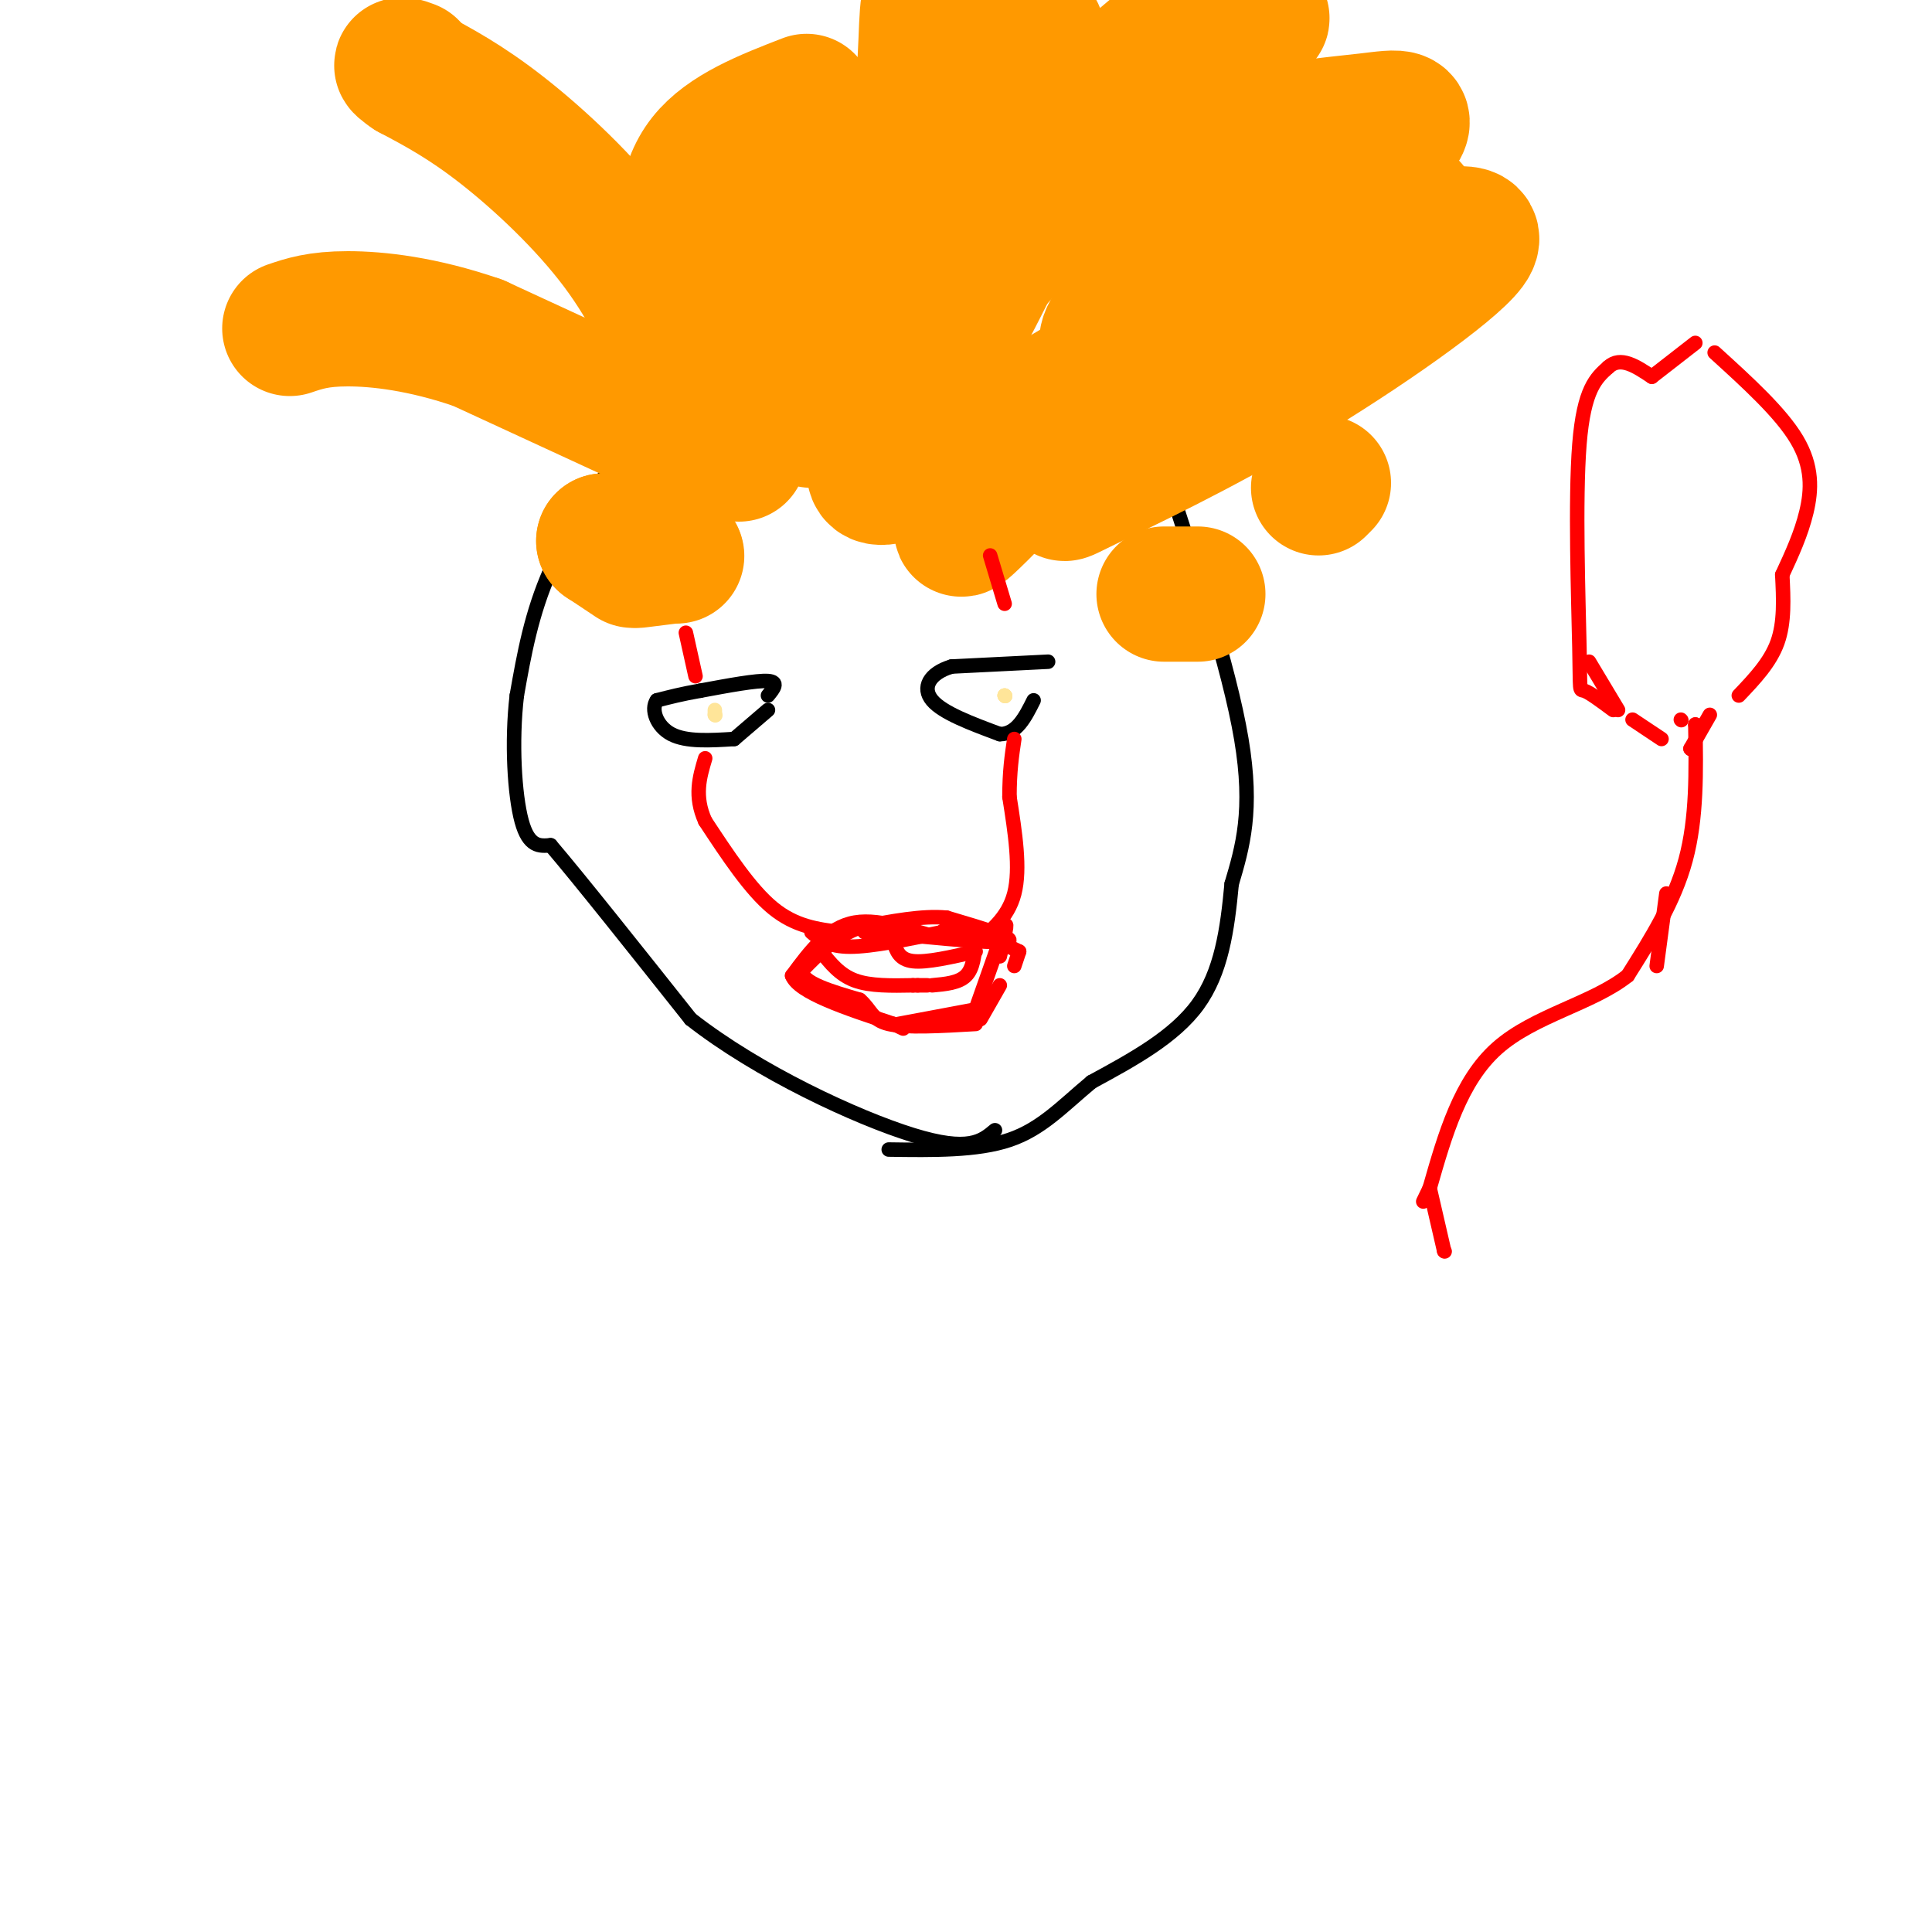 <svg viewBox='0 0 400 400' version='1.1' xmlns='http://www.w3.org/2000/svg' xmlns:xlink='http://www.w3.org/1999/xlink'><g fill='none' stroke='#000000' stroke-width='3' stroke-linecap='round' stroke-linejoin='round'><path d='M131,90c-6.500,9.500 -13.000,19.000 -17,28c-4.000,9.000 -5.500,17.500 -7,26'/><path d='M107,144c-1.133,9.600 -0.467,20.600 1,26c1.467,5.400 3.733,5.200 6,5'/><path d='M114,175c5.833,6.833 17.417,21.417 29,36'/><path d='M143,211c13.978,10.978 34.422,20.422 46,24c11.578,3.578 14.289,1.289 17,-1'/><path d='M240,94c7.250,22.083 14.500,44.167 17,59c2.500,14.833 0.250,22.417 -2,30'/><path d='M255,183c-0.889,9.511 -2.111,18.289 -7,25c-4.889,6.711 -13.444,11.356 -22,16'/><path d='M226,224c-6.089,5.067 -10.311,9.733 -17,12c-6.689,2.267 -15.844,2.133 -25,2'/></g>
<g fill='none' stroke='#ff9900' stroke-width='3' stroke-linecap='round' stroke-linejoin='round'><path d='M142,91c-7.899,-8.006 -15.798,-16.012 -21,-19c-5.202,-2.988 -7.708,-0.958 -10,-2c-2.292,-1.042 -4.369,-5.155 -8,-7c-3.631,-1.845 -8.815,-1.423 -14,-1'/><path d='M89,62c-5.667,0.000 -12.833,0.500 -20,1'/><path d='M69,63c0.489,3.000 11.711,10.000 24,16c12.289,6.000 25.644,11.000 39,16'/><path d='M139,83c0.000,0.000 0.100,0.100 0.1,0.1'/></g>
<g fill='none' stroke='#ff9900' stroke-width='28' stroke-linecap='round' stroke-linejoin='round'><path d='M138,89c0.000,0.000 0.100,0.100 0.1,0.1'/><path d='M138,89c0.000,0.000 -39.000,-18.000 -39,-18'/><path d='M99,71c-11.533,-4.000 -20.867,-5.000 -27,-5c-6.133,0.000 -9.067,1.000 -12,2'/><path d='M143,90c0.024,-3.732 0.048,-7.464 -2,-14c-2.048,-6.536 -6.167,-15.875 -13,-25c-6.833,-9.125 -16.381,-18.036 -24,-24c-7.619,-5.964 -13.310,-8.982 -19,-12'/><path d='M85,15c-3.167,-2.167 -1.583,-1.583 0,-1'/><path d='M153,94c-4.089,-13.222 -8.178,-26.444 -10,-37c-1.822,-10.556 -1.378,-18.444 3,-24c4.378,-5.556 12.689,-8.778 21,-12'/><path d='M168,87c8.064,-17.362 16.128,-34.724 20,-50c3.872,-15.276 3.553,-28.466 4,-34c0.447,-5.534 1.659,-3.413 6,-2c4.341,1.413 11.812,2.118 15,4c3.188,1.882 2.094,4.941 1,8'/><path d='M181,82c20.833,-23.417 41.667,-46.833 50,-55c8.333,-8.167 4.167,-1.083 0,6'/><path d='M181,97c-0.022,1.578 -0.044,3.156 8,0c8.044,-3.156 24.156,-11.044 34,-17c9.844,-5.956 13.422,-9.978 17,-14'/><path d='M209,97c-7.377,8.839 -14.753,17.679 -6,9c8.753,-8.679 33.636,-34.875 48,-51c14.364,-16.125 18.208,-22.179 11,-17c-7.208,5.179 -25.467,21.589 -31,29c-5.533,7.411 1.661,5.821 18,-2c16.339,-7.821 41.822,-21.875 43,-22c1.178,-0.125 -21.949,13.679 -37,25c-15.051,11.321 -22.025,20.161 -29,29'/><path d='M226,97c-6.456,5.987 -8.095,6.454 -1,3c7.095,-3.454 22.925,-10.830 40,-21c17.075,-10.170 35.396,-23.135 39,-28c3.604,-4.865 -7.509,-1.631 -14,0c-6.491,1.631 -8.361,1.658 -15,6c-6.639,4.342 -18.047,12.999 -23,15c-4.953,2.001 -3.452,-2.654 5,-12c8.452,-9.346 23.853,-23.381 30,-30c6.147,-6.619 3.040,-5.820 -4,-5c-7.040,0.820 -18.011,1.663 -30,5c-11.989,3.337 -24.994,9.169 -38,15'/><path d='M215,45c8.896,-10.600 50.136,-44.599 46,-41c-4.136,3.599 -53.648,44.796 -60,48c-6.352,3.204 30.455,-31.583 43,-44c12.545,-12.417 0.826,-2.462 -8,5c-8.826,7.462 -14.761,12.432 -22,25c-7.239,12.568 -15.783,32.734 -19,34c-3.217,1.266 -1.109,-16.367 1,-34'/><path d='M196,38c1.536,-12.012 4.875,-25.042 -1,-19c-5.875,6.042 -20.964,31.155 -27,39c-6.036,7.845 -3.018,-1.577 0,-11'/><path d='M125,112c0.000,0.000 0.100,0.100 0.1,0.1'/><path d='M125,112c0.000,0.000 6.000,4.000 6,4'/><path d='M132,116c0.000,0.000 8.000,-1.000 8,-1'/><path d='M140,115c0.000,0.000 0.100,0.100 0.1,0.1'/><path d='M248,123c0.000,0.000 -7.000,0.000 -7,0'/><path d='M273,101c0.000,0.000 1.000,-1.000 1,-1'/></g>
<g fill='none' stroke='#000000' stroke-width='3' stroke-linecap='round' stroke-linejoin='round'><path d='M159,144c1.167,-1.417 2.333,-2.833 0,-3c-2.333,-0.167 -8.167,0.917 -14,2'/><path d='M145,143c-3.833,0.667 -6.417,1.333 -9,2'/><path d='M136,145c-1.311,1.822 -0.089,5.378 3,7c3.089,1.622 8.044,1.311 13,1'/><path d='M152,153c0.000,0.000 7.000,-6.000 7,-6'/><path d='M217,137c0.000,0.000 -20.000,1.000 -20,1'/><path d='M197,138c-4.622,1.400 -6.178,4.400 -4,7c2.178,2.600 8.089,4.800 14,7'/><path d='M207,152c3.500,0.000 5.250,-3.500 7,-7'/></g>
<g fill='none' stroke='#ffe599' stroke-width='3' stroke-linecap='round' stroke-linejoin='round'><path d='M148,147c0.000,0.000 0.000,1.000 0,1'/><path d='M148,148c0.000,0.000 0.100,0.100 0.1,0.1'/><path d='M208,144c0.000,0.000 0.100,0.100 0.1,0.1'/><path d='M208,144c0.000,0.000 0.100,0.100 0.1,0.1'/><path d='M208,144c0.000,0.000 0.100,0.100 0.1,0.1'/></g>
<g fill='none' stroke='#ff0000' stroke-width='3' stroke-linecap='round' stroke-linejoin='round'><path d='M168,193c1.750,1.500 3.500,3.000 8,3c4.500,0.000 11.750,-1.500 19,-3'/><path d='M195,193c3.500,-0.667 2.750,-0.833 2,-1'/><path d='M170,197c1.917,2.417 3.833,4.833 7,6c3.167,1.167 7.583,1.083 12,1'/><path d='M189,204c0.000,0.000 1.000,0.000 1,0'/><path d='M190,204c0.000,0.000 2.000,0.000 2,0'/><path d='M193,204c2.750,-0.250 5.500,-0.500 7,-2c1.500,-1.500 1.750,-4.250 2,-7'/><path d='M174,193c-4.667,-0.583 -9.333,-1.167 -14,-5c-4.667,-3.833 -9.333,-10.917 -14,-18'/><path d='M146,170c-2.333,-5.167 -1.167,-9.083 0,-13'/><path d='M144,140c0.000,0.000 -2.000,-9.000 -2,-9'/><path d='M201,196c3.833,-2.917 7.667,-5.833 9,-11c1.333,-5.167 0.167,-12.583 -1,-20'/><path d='M209,165c0.000,-5.333 0.500,-8.667 1,-12'/><path d='M208,125c0.000,0.000 -3.000,-10.000 -3,-10'/><path d='M202,197c-5.083,1.167 -10.167,2.333 -13,2c-2.833,-0.333 -3.417,-2.167 -4,-4'/><path d='M185,195c-2.089,-1.067 -5.311,-1.733 -6,-2c-0.689,-0.267 1.156,-0.133 3,0'/><path d='M182,193c6.778,0.667 22.222,2.333 26,2c3.778,-0.333 -4.111,-2.667 -12,-5'/><path d='M196,190c-5.000,-0.500 -11.500,0.750 -18,2'/><path d='M178,192c-5.000,1.833 -8.500,5.417 -12,9'/><path d='M166,201c0.000,2.500 6.000,4.250 12,6'/><path d='M178,207c2.400,2.044 2.400,4.156 6,5c3.600,0.844 10.800,0.422 18,0'/><path d='M203,211c0.000,0.000 4.000,-7.000 4,-7'/><path d='M210,200c0.000,0.000 1.000,-3.000 1,-3'/><path d='M211,197c-4.583,-2.250 -9.167,-4.500 -12,-5c-2.833,-0.500 -3.917,0.750 -5,2'/><path d='M194,194c-3.978,-0.844 -11.422,-3.956 -17,-3c-5.578,0.956 -9.289,5.978 -13,11'/><path d='M164,202c1.333,3.500 11.167,6.750 21,10'/><path d='M185,212c3.500,1.667 1.750,0.833 0,0'/><path d='M186,212c0.000,0.000 16.000,-3.000 16,-3'/><path d='M202,209c0.000,0.000 6.000,-17.000 6,-17'/><path d='M208,192c0.833,-1.833 -0.083,2.083 -1,6'/><path d='M344,153c0.000,0.000 -6.000,-4.000 -6,-4'/><path d='M335,147c0.000,0.000 -6.000,-10.000 -6,-10'/><path d='M350,155c0.000,0.000 0.100,0.100 0.1,0.1'/><path d='M350,155c0.000,0.000 4.000,-7.000 4,-7'/><path d='M360,144c3.250,-3.417 6.500,-6.833 8,-11c1.500,-4.167 1.250,-9.083 1,-14'/><path d='M369,119c1.956,-4.222 3.911,-8.444 5,-13c1.089,-4.556 1.311,-9.444 -2,-15c-3.311,-5.556 -10.156,-11.778 -17,-18'/><path d='M334,147c-2.458,-1.827 -4.917,-3.655 -6,-4c-1.083,-0.345 -0.792,0.792 -1,-9c-0.208,-9.792 -0.917,-30.512 0,-42c0.917,-11.488 3.458,-13.744 6,-16'/><path d='M333,76c2.500,-2.333 5.750,-0.167 9,2'/><path d='M342,78c0.000,0.000 9.000,-7.000 9,-7'/><path d='M348,149c0.000,0.000 0.100,0.100 0.1,0.1'/><path d='M343,200c0.000,0.000 2.000,-15.000 2,-15'/><path d='M351,150c0.000,0.000 0.100,0.100 0.1,0.1'/><path d='M351,150c0.167,9.667 0.333,19.333 -2,28c-2.333,8.667 -7.167,16.333 -12,24'/><path d='M337,202c-7.244,5.778 -19.356,8.222 -27,15c-7.644,6.778 -10.822,17.889 -14,29'/><path d='M296,246c-2.333,4.833 -1.167,2.417 0,0'/><path d='M296,246c0.000,0.000 3.000,13.000 3,13'/><path d='M299,259c0.000,0.000 0.100,0.100 0.1,0.1'/></g>
</svg>